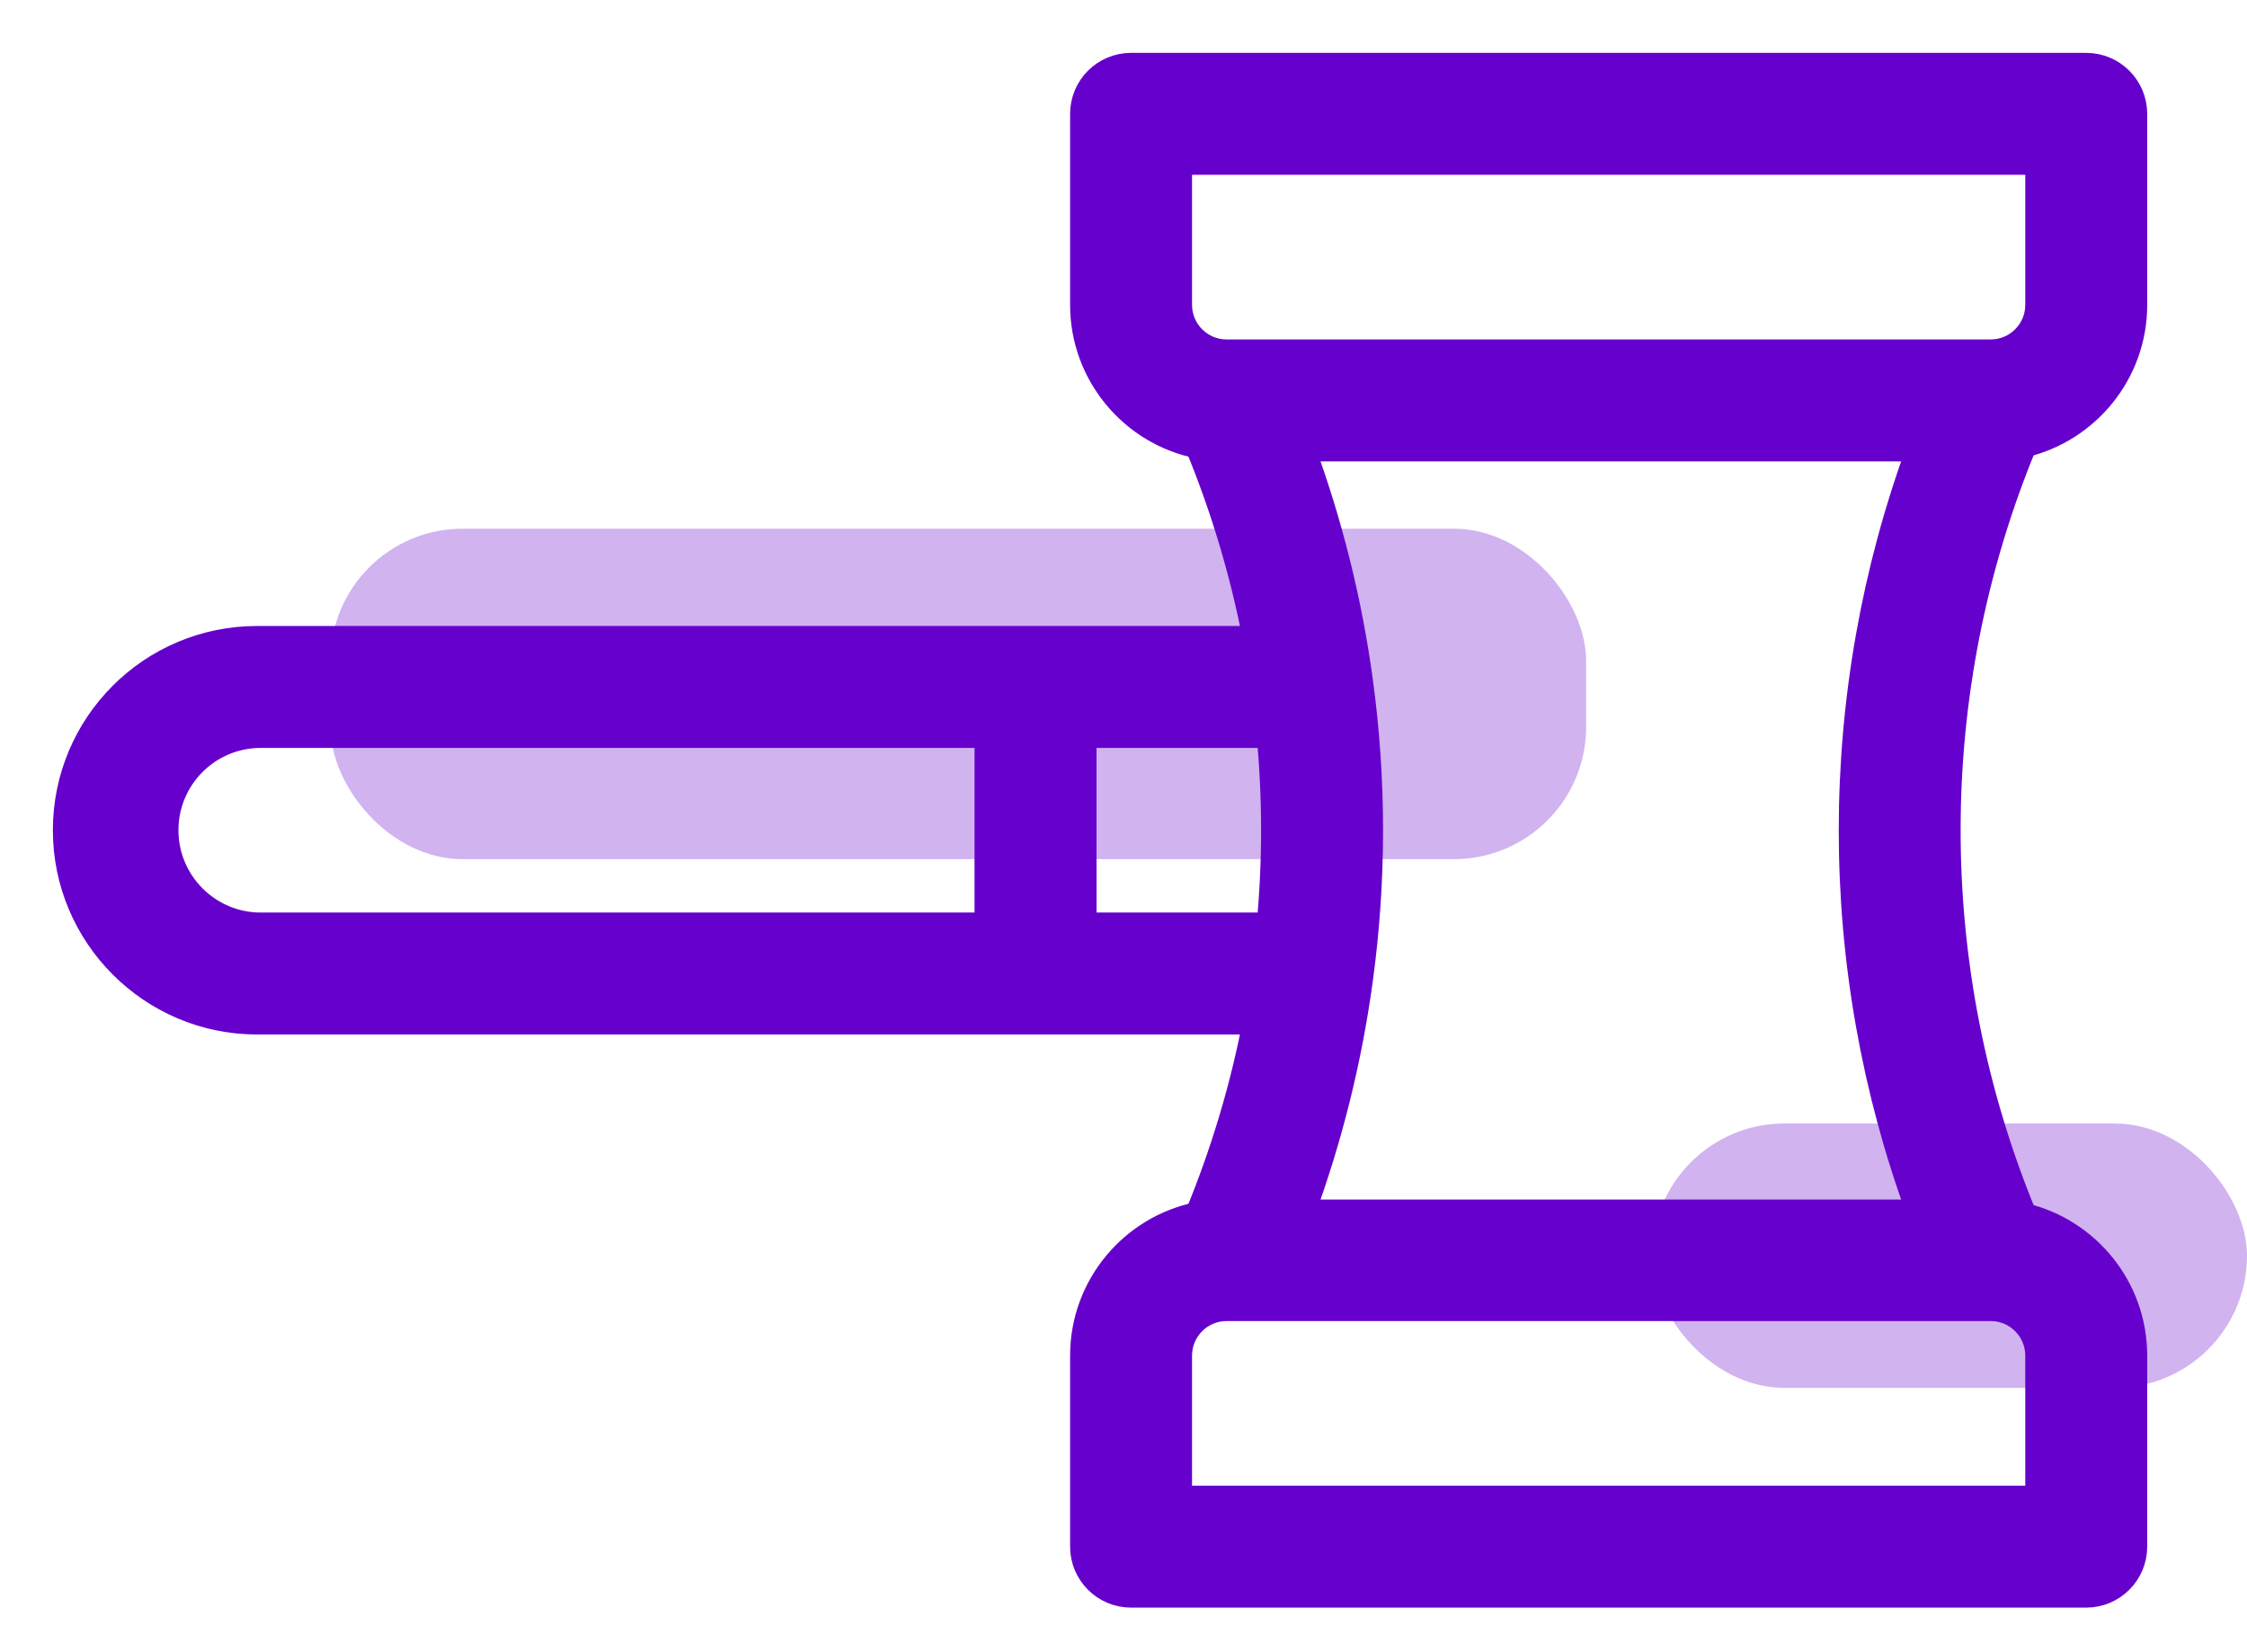 <svg width="34" height="25" viewBox="0 0 34 25" fill="none" xmlns="http://www.w3.org/2000/svg">
<rect x="5" y="8" width="19" height="5" rx="2" fill="#6600CC" fill-opacity="0.3"/>
<rect x="25" y="17" width="9" height="4" rx="2" fill="#6600CC" fill-opacity="0.3"/>
<path d="M3.891 15.453C4.655 15.453 18.745 15.453 19.006 15.453C18.813 16.458 18.519 17.441 18.129 18.387C17.139 18.587 16.392 19.464 16.392 20.512L16.392 23.402C16.392 23.801 16.715 24.125 17.114 24.125L31.567 24.125C31.966 24.125 32.29 23.801 32.29 23.402L32.29 20.512C32.29 19.489 31.578 18.63 30.624 18.403C29.081 14.669 29.081 10.456 30.624 6.722C31.578 6.495 32.29 5.636 32.29 4.613L32.29 1.723C32.29 1.324 31.966 1 31.567 1L17.114 1C16.715 1 16.392 1.324 16.392 1.723L16.392 4.613C16.392 5.661 17.139 6.538 18.129 6.738C18.519 7.684 18.813 8.667 19.006 9.672C18.745 9.672 4.655 9.672 3.891 9.672C2.294 9.672 1 10.965 1 12.562C1 14.156 2.297 15.453 3.891 15.453ZM30.122 19.789C30.52 19.789 30.845 20.113 30.845 20.512L30.845 22.68L17.837 22.68L17.837 20.512C17.837 20.113 18.161 19.789 18.56 19.789L18.609 19.789L18.614 19.789L30.122 19.789ZM20.573 10.297C20.409 9.095 20.115 7.917 19.697 6.781L29.051 6.781C27.68 10.508 27.68 14.624 29.051 18.351L19.697 18.351C20.115 17.216 20.409 16.03 20.573 14.828C20.779 13.325 20.779 11.8 20.573 10.297ZM18.559 5.336C18.161 5.336 17.837 5.012 17.837 4.613L17.837 2.445L30.845 2.445L30.845 4.613C30.845 5.011 30.522 5.335 30.124 5.336L30.122 5.336L30.119 5.336C29.372 5.336 19.288 5.336 18.559 5.336ZM16.392 11.117L19.213 11.117C19.305 12.079 19.305 13.046 19.213 14.008L16.392 14.008L16.392 11.117ZM3.945 11.117L14.946 11.117L14.946 14.008L3.945 14.008C3.148 14.008 2.5 13.359 2.5 12.562C2.5 11.764 3.147 11.117 3.945 11.117Z" fill="#6600CC" stroke="#6600CC" stroke-width="0.4"/>
</svg>
